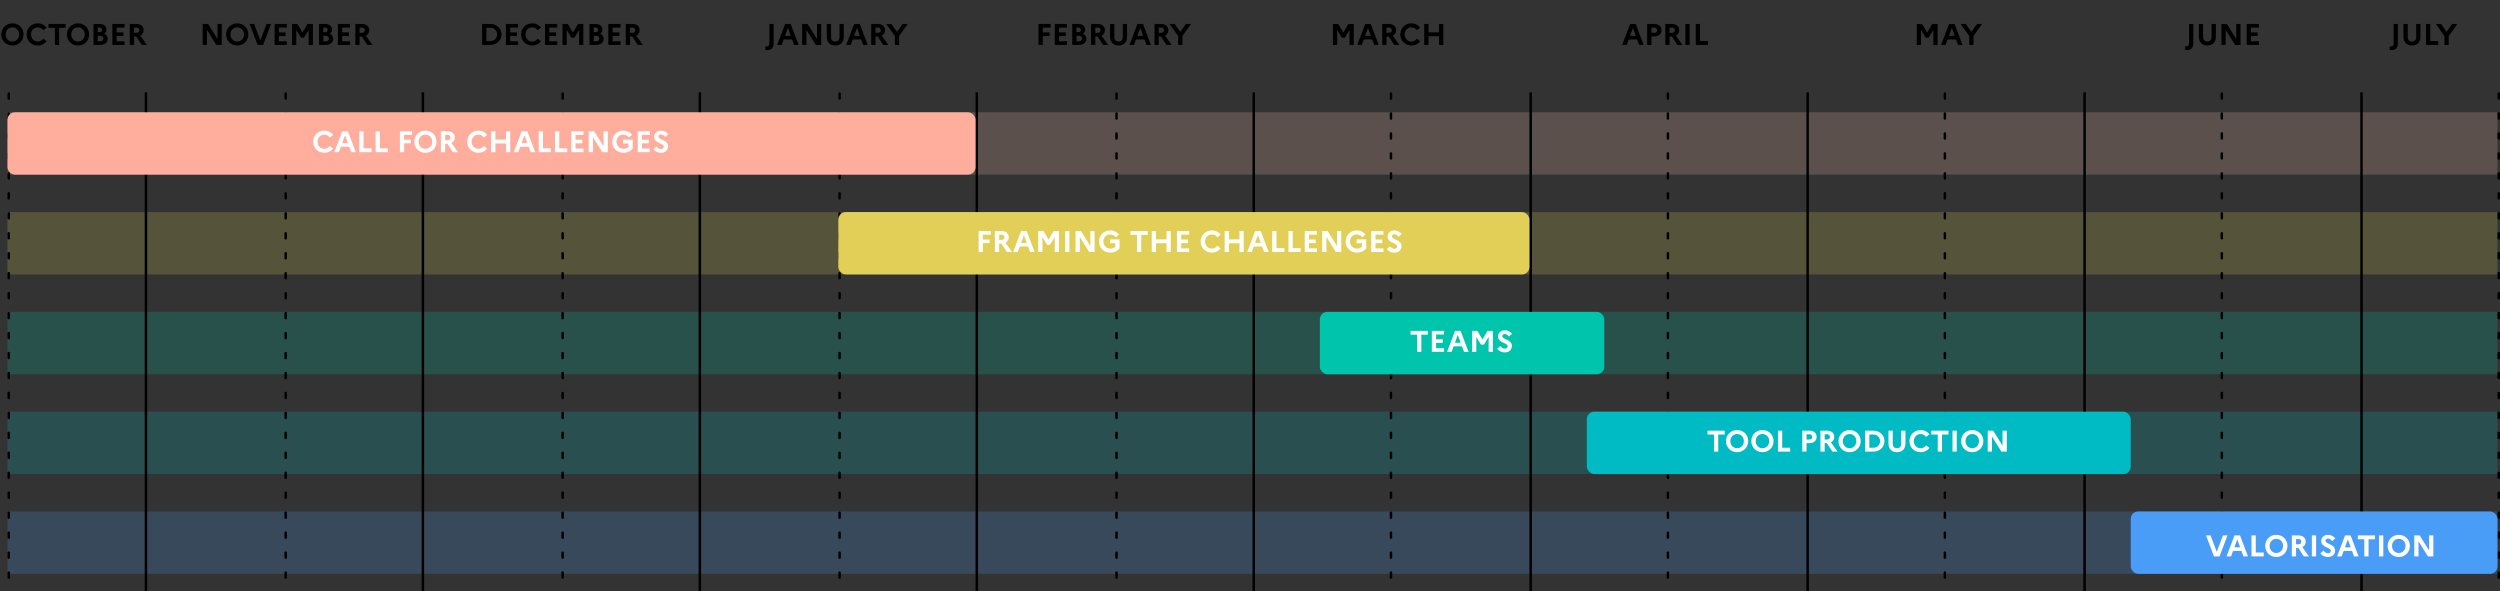 <svg width="1002" height="237" viewBox="0 0 1002 237" fill="none" xmlns="http://www.w3.org/2000/svg">
<rect x="0" y="0" width="1002" height="237" fill="#333333" stroke="none"/>
<g opacity="0.5">
<rect x="3" y="45" width="998" height="25" fill="#FCC0B4" fill-opacity="0.4"/>
<rect x="3" y="85" width="998" height="25" fill="#E2CF58" fill-opacity="0.4"/>
<rect x="3" y="125" width="998" height="25" fill="#00C5AD" fill-opacity="0.4"/>
<rect x="3" y="165" width="998" height="25" fill="#00BBC3" fill-opacity="0.4"/>
<rect x="3" y="205" width="998" height="25" fill="#4A9DF7" fill-opacity="0.4"/>
</g>
<line x1="3.5" y1="37.5" x2="3.5" y2="236.5" stroke="black" stroke-linecap="round" stroke-dasharray="2 6"/>
<line x1="58.5" y1="37" x2="58.5" y2="237" stroke="black"/>
<line x1="114.5" y1="37.5" x2="114.5" y2="236.5" stroke="black" stroke-linecap="round" stroke-dasharray="2 6"/>
<line x1="169.5" y1="37" x2="169.5" y2="237" stroke="black"/>
<line x1="225.5" y1="37.5" x2="225.5" y2="236.5" stroke="black" stroke-linecap="round" stroke-dasharray="2 6"/>
<line x1="280.5" y1="37" x2="280.5" y2="237" stroke="black"/>
<line x1="336.5" y1="37.5" x2="336.5" y2="236.5" stroke="black" stroke-linecap="round" stroke-dasharray="2 6"/>
<line x1="391.5" y1="37" x2="391.5" y2="237" stroke="black"/>
<line x1="447.5" y1="37.5" x2="447.5" y2="236.5" stroke="black" stroke-linecap="round" stroke-dasharray="2 6"/>
<line x1="502.5" y1="37" x2="502.5" y2="237" stroke="black"/>
<line x1="557.5" y1="37.5" x2="557.5" y2="236.5" stroke="black" stroke-linecap="round" stroke-dasharray="2 6"/>
<line x1="613.5" y1="37" x2="613.5" y2="237" stroke="black"/>
<line x1="668.5" y1="37.5" x2="668.5" y2="236.5" stroke="black" stroke-linecap="round" stroke-dasharray="2 6"/>
<line x1="724.5" y1="37" x2="724.5" y2="237" stroke="black"/>
<line x1="779.5" y1="37.5" x2="779.5" y2="236.5" stroke="black" stroke-linecap="round" stroke-dasharray="2 6"/>
<line x1="835.5" y1="37" x2="835.5" y2="237" stroke="black"/>
<line x1="890.5" y1="37.5" x2="890.5" y2="236.5" stroke="black" stroke-linecap="round" stroke-dasharray="2 6"/>
<line x1="946.5" y1="37" x2="946.5" y2="237" stroke="black"/>
<line x1="1001.5" y1="37.5" x2="1001.5" y2="236.5" stroke="black" stroke-linecap="round" stroke-dasharray="2 6"/>
<path d="M4.98 9.36C7.62 9.36 9.432 11.4 9.432 13.8C9.432 16.2 7.62 18.24 4.98 18.24C2.328 18.24 0.516 16.2 0.516 13.8C0.516 11.4 2.328 9.36 4.98 9.36ZM4.98 16.644C6.552 16.644 7.68 15.408 7.68 13.8C7.68 12.192 6.552 10.956 4.98 10.956C3.396 10.956 2.268 12.192 2.268 13.8C2.268 15.408 3.396 16.644 4.98 16.644ZM15.14 16.644C16.1 16.644 16.856 16.176 17.336 15.492L18.68 16.524C17.912 17.568 16.664 18.24 15.14 18.24C12.488 18.24 10.676 16.2 10.676 13.8C10.676 11.4 12.488 9.36 15.14 9.36C16.664 9.36 17.912 10.044 18.68 11.064L17.336 12.108C16.856 11.424 16.1 10.956 15.14 10.956C13.556 10.956 12.428 12.192 12.428 13.8C12.428 15.408 13.556 16.644 15.14 16.644ZM19.415 11.148V9.6H26.303V11.148H23.711V18H22.007V11.148H19.415ZM31.277 9.36C33.917 9.36 35.729 11.4 35.729 13.8C35.729 16.2 33.917 18.24 31.277 18.24C28.625 18.24 26.813 16.2 26.813 13.8C26.813 11.4 28.625 9.36 31.277 9.36ZM31.277 16.644C32.849 16.644 33.977 15.408 33.977 13.8C33.977 12.192 32.849 10.956 31.277 10.956C29.693 10.956 28.565 12.192 28.565 13.8C28.565 15.408 29.693 16.644 31.277 16.644ZM37.482 18V9.6H39.87C41.622 9.6 42.678 10.464 42.678 11.88C42.678 12.552 42.366 13.14 41.79 13.536C42.678 13.932 43.17 14.652 43.17 15.528C43.17 17.064 41.982 18 40.05 18H37.482ZM39.906 11.052H39.186V12.888H39.906C40.554 12.888 40.926 12.564 40.926 11.964C40.926 11.4 40.554 11.052 39.906 11.052ZM40.146 14.352H39.186V16.548H40.146C40.938 16.548 41.418 16.128 41.418 15.432C41.418 14.736 40.938 14.352 40.146 14.352ZM45.029 18V9.6H49.925V11.052H46.733V12.996H49.445V14.448H46.733V16.548H49.925V18H45.029ZM52.025 18V9.6H54.593C56.441 9.6 57.581 10.548 57.581 12.108C57.581 13.116 57.089 13.872 56.237 14.28L58.877 18H56.837L54.605 14.604H53.729V18H52.025ZM54.689 11.052H53.729V13.152H54.689C55.409 13.152 55.829 12.768 55.829 12.084C55.829 11.448 55.409 11.052 54.689 11.052Z" fill="black"/>
<path d="M81.236 18V9.6H83.42L87.176 15.612V9.6H88.88V18H86.696L82.94 11.964V18H81.236ZM95.093 9.36C97.733 9.36 99.545 11.4 99.545 13.8C99.545 16.2 97.733 18.24 95.093 18.24C92.441 18.24 90.629 16.2 90.629 13.8C90.629 11.4 92.441 9.36 95.093 9.36ZM95.093 16.644C96.665 16.644 97.793 15.408 97.793 13.8C97.793 12.192 96.665 10.956 95.093 10.956C93.509 10.956 92.381 12.192 92.381 13.8C92.381 15.408 93.509 16.644 95.093 16.644ZM100.055 9.6H101.867L104.351 16.164L106.835 9.6H108.647L105.467 18H103.235L100.055 9.6ZM110.064 18V9.6H114.96V11.052H111.768V12.996H114.48V14.448H111.768V16.548H114.96V18H110.064ZM117.06 18V9.6H119.208L121.236 13.056L123.264 9.6H125.412V18H123.708V12.024L121.836 15.12H120.636L118.764 12.024V18H117.06ZM127.877 18V9.6H130.265C132.017 9.6 133.073 10.464 133.073 11.88C133.073 12.552 132.761 13.14 132.185 13.536C133.073 13.932 133.565 14.652 133.565 15.528C133.565 17.064 132.377 18 130.445 18H127.877ZM130.301 11.052H129.581V12.888H130.301C130.949 12.888 131.321 12.564 131.321 11.964C131.321 11.4 130.949 11.052 130.301 11.052ZM130.541 14.352H129.581V16.548H130.541C131.333 16.548 131.813 16.128 131.813 15.432C131.813 14.736 131.333 14.352 130.541 14.352ZM135.424 18V9.6H140.32V11.052H137.128V12.996H139.84V14.448H137.128V16.548H140.32V18H135.424ZM142.42 18V9.6H144.988C146.836 9.6 147.976 10.548 147.976 12.108C147.976 13.116 147.484 13.872 146.632 14.28L149.272 18H147.232L145 14.604H144.124V18H142.42ZM145.084 11.052H144.124V13.152H145.084C145.804 13.152 146.224 12.768 146.224 12.084C146.224 11.448 145.804 11.052 145.084 11.052Z" fill="black"/>
<path d="M193.236 18V9.6H196.536C199.2 9.6 201 11.532 201 13.8C201 16.068 199.2 18 196.536 18H193.236ZM196.56 11.148H194.94V16.452H196.56C198.12 16.452 199.248 15.288 199.248 13.8C199.248 12.3 198.12 11.148 196.56 11.148ZM202.763 18V9.6H207.659V11.052H204.467V12.996H207.179V14.448H204.467V16.548H207.659V18H202.763ZM213.316 16.644C214.276 16.644 215.032 16.176 215.512 15.492L216.856 16.524C216.088 17.568 214.84 18.24 213.316 18.24C210.664 18.24 208.852 16.2 208.852 13.8C208.852 11.4 210.664 9.36 213.316 9.36C214.84 9.36 216.088 10.044 216.856 11.064L215.512 12.108C215.032 11.424 214.276 10.956 213.316 10.956C211.732 10.956 210.604 12.192 210.604 13.8C210.604 15.408 211.732 16.644 213.316 16.644ZM218.455 18V9.6H223.351V11.052H220.159V12.996H222.871V14.448H220.159V16.548H223.351V18H218.455ZM225.451 18V9.6H227.599L229.627 13.056L231.655 9.6H233.803V18H232.099V12.024L230.227 15.12H229.027L227.155 12.024V18H225.451ZM236.267 18V9.6H238.655C240.407 9.6 241.463 10.464 241.463 11.88C241.463 12.552 241.151 13.14 240.575 13.536C241.463 13.932 241.955 14.652 241.955 15.528C241.955 17.064 240.767 18 238.835 18H236.267ZM238.691 11.052H237.971V12.888H238.691C239.339 12.888 239.711 12.564 239.711 11.964C239.711 11.4 239.339 11.052 238.691 11.052ZM238.931 14.352H237.971V16.548H238.931C239.723 16.548 240.203 16.128 240.203 15.432C240.203 14.736 239.723 14.352 238.931 14.352ZM243.814 18V9.6H248.71V11.052H245.518V12.996H248.23V14.448H245.518V16.548H248.71V18H243.814ZM250.81 18V9.6H253.378C255.226 9.6 256.366 10.548 256.366 12.108C256.366 13.116 255.874 13.872 255.022 14.28L257.662 18H255.622L253.39 14.604H252.514V18H250.81ZM253.474 11.052H252.514V13.152H253.474C254.194 13.152 254.614 12.768 254.614 12.084C254.614 11.448 254.194 11.052 253.474 11.052Z" fill="black"/>
<path d="M310.072 17.304C310.072 19.164 309.208 20.088 307.456 20.088C307.18 20.088 306.952 20.088 306.784 20.04V18.54C306.904 18.564 307.048 18.576 307.216 18.576C307.972 18.576 308.368 18.252 308.368 17.388V9.6H310.072V17.304ZM311.493 18L314.673 9.6H316.905L320.085 18H318.273L317.469 15.816H314.109L313.305 18H311.493ZM314.637 14.364H316.941L315.789 11.208L314.637 14.364ZM321.502 18V9.6H323.686L327.442 15.612V9.6H329.146V18H326.962L323.206 11.964V18H321.502ZM336.475 14.856V9.6H338.179V14.712C338.179 16.92 336.883 18.24 334.771 18.24C332.671 18.24 331.375 16.92 331.375 14.712V9.6H333.079V14.856C333.079 15.984 333.715 16.644 334.783 16.644C335.827 16.644 336.475 15.984 336.475 14.856ZM339.172 18L342.352 9.6H344.584L347.764 18H345.952L345.148 15.816H341.788L340.984 18H339.172ZM342.316 14.364H344.62L343.468 11.208L342.316 14.364ZM349.181 18V9.6H351.749C353.597 9.6 354.737 10.548 354.737 12.108C354.737 13.116 354.245 13.872 353.393 14.28L356.033 18H353.993L351.761 14.604H350.885V18H349.181ZM351.845 11.052H350.885V13.152H351.845C352.565 13.152 352.985 12.768 352.985 12.084C352.985 11.448 352.565 11.052 351.845 11.052ZM363.826 9.6L360.37 14.424V18H358.666V14.46L355.198 9.6H357.274L359.518 12.768L361.774 9.6H363.826Z" fill="black"/>
<path d="M416.236 18V9.6H421.132V11.052H417.94V12.996H420.652V14.448H417.94V18H416.236ZM422.752 18V9.6H427.648V11.052H424.456V12.996H427.168V14.448H424.456V16.548H427.648V18H422.752ZM429.748 18V9.6H432.136C433.888 9.6 434.944 10.464 434.944 11.88C434.944 12.552 434.632 13.14 434.056 13.536C434.944 13.932 435.436 14.652 435.436 15.528C435.436 17.064 434.248 18 432.316 18H429.748ZM432.172 11.052H431.452V12.888H432.172C432.82 12.888 433.192 12.564 433.192 11.964C433.192 11.4 432.82 11.052 432.172 11.052ZM432.412 14.352H431.452V16.548H432.412C433.204 16.548 433.684 16.128 433.684 15.432C433.684 14.736 433.204 14.352 432.412 14.352ZM437.295 18V9.6H439.863C441.711 9.6 442.851 10.548 442.851 12.108C442.851 13.116 442.359 13.872 441.507 14.28L444.147 18H442.107L439.875 14.604H438.999V18H437.295ZM439.959 11.052H438.999V13.152H439.959C440.679 13.152 441.099 12.768 441.099 12.084C441.099 11.448 440.679 11.052 439.959 11.052ZM450.018 14.856V9.6H451.722V14.712C451.722 16.92 450.426 18.24 448.314 18.24C446.214 18.24 444.918 16.92 444.918 14.712V9.6H446.622V14.856C446.622 15.984 447.258 16.644 448.326 16.644C449.37 16.644 450.018 15.984 450.018 14.856ZM452.715 18L455.895 9.6H458.127L461.307 18H459.495L458.691 15.816H455.331L454.527 18H452.715ZM455.859 14.364H458.163L457.011 11.208L455.859 14.364ZM462.724 18V9.6H465.292C467.14 9.6 468.28 10.548 468.28 12.108C468.28 13.116 467.788 13.872 466.936 14.28L469.576 18H467.536L465.304 14.604H464.428V18H462.724ZM465.388 11.052H464.428V13.152H465.388C466.108 13.152 466.528 12.768 466.528 12.084C466.528 11.448 466.108 11.052 465.388 11.052ZM477.369 9.6L473.913 14.424V18H472.209V14.46L468.741 9.6H470.817L473.061 12.768L475.317 9.6H477.369Z" fill="black"/>
<path d="M534.236 18V9.6H536.384L538.412 13.056L540.44 9.6H542.588V18H540.884V12.024L539.012 15.12H537.812L535.94 12.024V18H534.236ZM543.996 18L547.176 9.6H549.408L552.588 18H550.776L549.972 15.816H546.612L545.808 18H543.996ZM547.14 14.364H549.444L548.292 11.208L547.14 14.364ZM554.006 18V9.6H556.574C558.422 9.6 559.562 10.548 559.562 12.108C559.562 13.116 559.07 13.872 558.218 14.28L560.858 18H558.818L556.586 14.604H555.71V18H554.006ZM556.67 11.052H555.71V13.152H556.67C557.39 13.152 557.81 12.768 557.81 12.084C557.81 11.448 557.39 11.052 556.67 11.052ZM565.695 16.644C566.655 16.644 567.411 16.176 567.891 15.492L569.235 16.524C568.467 17.568 567.219 18.24 565.695 18.24C563.043 18.24 561.231 16.2 561.231 13.8C561.231 11.4 563.043 9.36 565.695 9.36C567.219 9.36 568.467 10.044 569.235 11.064L567.891 12.108C567.411 11.424 566.655 10.956 565.695 10.956C564.111 10.956 562.983 12.192 562.983 13.8C562.983 15.408 564.111 16.644 565.695 16.644ZM570.834 18V9.6H572.538V12.948H576.774V9.6H578.478V18H576.774V14.496H572.538V18H570.834Z" fill="black"/>
<path d="M650.18 18L653.36 9.6H655.592L658.772 18H656.96L656.156 15.816H652.796L651.992 18H650.18ZM653.324 14.364H655.628L654.476 11.208L653.324 14.364ZM660.189 18V9.6H662.961C664.809 9.6 665.937 10.548 665.937 12.108C665.937 13.656 664.809 14.604 662.961 14.604H661.893V18H660.189ZM663.033 11.052H661.893V13.152H663.033C663.753 13.152 664.185 12.768 664.185 12.084C664.185 11.448 663.753 11.052 663.033 11.052ZM667.466 18V9.6H670.034C671.882 9.6 673.022 10.548 673.022 12.108C673.022 13.116 672.53 13.872 671.678 14.28L674.318 18H672.278L670.046 14.604H669.17V18H667.466ZM670.13 11.052H669.17V13.152H670.13C670.85 13.152 671.27 12.768 671.27 12.084C671.27 11.448 670.85 11.052 670.13 11.052ZM675.494 18V9.6H677.198V18H675.494ZM679.666 18V9.6H681.37V16.452H684.562V18H679.666Z" fill="black"/>
<path d="M768.236 18V9.6H770.384L772.412 13.056L774.44 9.6H776.588V18H774.884V12.024L773.012 15.12H771.812L769.94 12.024V18H768.236ZM777.996 18L781.176 9.6H783.408L786.588 18H784.776L783.972 15.816H780.612L779.808 18H777.996ZM781.14 14.364H783.444L782.292 11.208L781.14 14.364ZM794.435 9.6L790.979 14.424V18H789.275V14.46L785.807 9.6H787.883L790.127 12.768L792.383 9.6H794.435Z" fill="black"/>
<path d="M879.072 17.304C879.072 19.164 878.208 20.088 876.456 20.088C876.18 20.088 875.952 20.088 875.784 20.04V18.54C875.904 18.564 876.048 18.576 876.216 18.576C876.972 18.576 877.368 18.252 877.368 17.388V9.6H879.072V17.304ZM886.409 14.856V9.6H888.113V14.712C888.113 16.92 886.817 18.24 884.705 18.24C882.605 18.24 881.309 16.92 881.309 14.712V9.6H883.013V14.856C883.013 15.984 883.649 16.644 884.717 16.644C885.761 16.644 886.409 15.984 886.409 14.856ZM890.349 18V9.6H892.533L896.289 15.612V9.6H897.993V18H895.809L892.053 11.964V18H890.349ZM900.463 18V9.6H905.359V11.052H902.167V12.996H904.879V14.448H902.167V16.548H905.359V18H900.463Z" fill="black"/>
<path d="M961.072 17.304C961.072 19.164 960.208 20.088 958.456 20.088C958.18 20.088 957.952 20.088 957.784 20.04V18.54C957.904 18.564 958.048 18.576 958.216 18.576C958.972 18.576 959.368 18.252 959.368 17.388V9.6H961.072V17.304ZM968.409 14.856V9.6H970.113V14.712C970.113 16.92 968.817 18.24 966.705 18.24C964.605 18.24 963.309 16.92 963.309 14.712V9.6H965.013V14.856C965.013 15.984 965.649 16.644 966.717 16.644C967.761 16.644 968.409 15.984 968.409 14.856ZM972.349 18V9.6H974.053V16.452H977.245V18H972.349ZM984.908 9.6L981.452 14.424V18H979.748V14.46L976.28 9.6H978.356L980.6 12.768L982.856 9.6H984.908Z" fill="black"/>
<rect x="3" y="45" width="388" height="25" rx="3" fill="#FFAD9C"/>
<rect x="336" y="85" width="277" height="25" rx="3" fill="#E2CF58"/>
<rect x="529" y="125" width="114" height="25" rx="3" fill="#00C5AD"/>
<rect x="636" y="165" width="218" height="25" rx="3" fill="#00BBC3"/>
<rect x="854" y="205" width="147" height="25" rx="3" fill="#4A9DF7"/>
<path d="M129.98 59.644C130.94 59.644 131.696 59.176 132.176 58.492L133.52 59.524C132.752 60.568 131.504 61.24 129.98 61.24C127.328 61.24 125.516 59.2 125.516 56.8C125.516 54.4 127.328 52.36 129.98 52.36C131.504 52.36 132.752 53.044 133.52 54.064L132.176 55.108C131.696 54.424 130.94 53.956 129.98 53.956C128.396 53.956 127.268 55.192 127.268 56.8C127.268 58.408 128.396 59.644 129.98 59.644ZM134.004 61L137.184 52.6H139.416L142.596 61H140.784L139.98 58.816H136.62L135.816 61H134.004ZM137.148 57.364H139.452L138.3 54.208L137.148 57.364ZM144.013 61V52.6H145.717V59.452H148.909V61H144.013ZM150.529 61V52.6H152.233V59.452H155.425V61H150.529ZM160.279 61V52.6H165.175V54.052H161.983V55.996H164.695V57.448H161.983V61H160.279ZM170.515 52.36C173.155 52.36 174.967 54.4 174.967 56.8C174.967 59.2 173.155 61.24 170.515 61.24C167.863 61.24 166.051 59.2 166.051 56.8C166.051 54.4 167.863 52.36 170.515 52.36ZM170.515 59.644C172.087 59.644 173.215 58.408 173.215 56.8C173.215 55.192 172.087 53.956 170.515 53.956C168.931 53.956 167.803 55.192 167.803 56.8C167.803 58.408 168.931 59.644 170.515 59.644ZM176.72 61V52.6H179.288C181.136 52.6 182.276 53.548 182.276 55.108C182.276 56.116 181.784 56.872 180.932 57.28L183.572 61H181.532L179.3 57.604H178.424V61H176.72ZM179.384 54.052H178.424V56.152H179.384C180.104 56.152 180.524 55.768 180.524 55.084C180.524 54.448 180.104 54.052 179.384 54.052ZM191.726 59.644C192.686 59.644 193.442 59.176 193.922 58.492L195.266 59.524C194.498 60.568 193.25 61.24 191.726 61.24C189.074 61.24 187.262 59.2 187.262 56.8C187.262 54.4 189.074 52.36 191.726 52.36C193.25 52.36 194.498 53.044 195.266 54.064L193.922 55.108C193.442 54.424 192.686 53.956 191.726 53.956C190.142 53.956 189.014 55.192 189.014 56.8C189.014 58.408 190.142 59.644 191.726 59.644ZM196.865 61V52.6H198.569V55.948H202.805V52.6H204.509V61H202.805V57.496H198.569V61H196.865ZM205.922 61L209.102 52.6H211.334L214.514 61H212.702L211.898 58.816H208.538L207.734 61H205.922ZM209.066 57.364H211.37L210.218 54.208L209.066 57.364ZM215.931 61V52.6H217.635V59.452H220.827V61H215.931ZM222.447 61V52.6H224.151V59.452H227.343V61H222.447ZM228.963 61V52.6H233.859V54.052H230.667V55.996H233.379V57.448H230.667V59.548H233.859V61H228.963ZM235.959 61V52.6H238.143L241.899 58.612V52.6H243.603V61H241.419L237.663 54.964V61H235.959ZM249.936 59.644C250.728 59.644 251.412 59.368 251.892 58.912V57.496H249.756V55.948H253.596V59.524C252.816 60.568 251.508 61.24 249.936 61.24C247.212 61.24 245.352 59.2 245.352 56.8C245.352 54.4 247.164 52.36 249.816 52.36C251.34 52.36 252.588 53.044 253.356 54.064L252.012 55.108C251.532 54.424 250.776 53.956 249.816 53.956C248.232 53.956 247.104 55.192 247.104 56.8C247.104 58.408 248.292 59.644 249.936 59.644ZM255.611 61V52.6H260.507V54.052H257.315V55.996H260.027V57.448H257.315V59.548H260.507V61H255.611ZM261.851 59.836L263.087 58.696C263.591 59.344 264.263 59.728 264.947 59.728C265.619 59.728 266.027 59.368 266.027 58.756C266.027 57.256 262.187 57.592 262.187 54.796C262.187 53.464 263.279 52.36 264.875 52.36C266.135 52.36 267.107 52.924 267.815 53.776L266.567 54.892C266.075 54.256 265.523 53.848 264.887 53.848C264.299 53.848 263.915 54.232 263.915 54.724C263.915 56.224 267.755 55.876 267.755 58.72C267.731 60.28 266.507 61.24 264.971 61.24C263.555 61.24 262.595 60.724 261.851 59.836Z" fill="white"/>
<path d="M392.236 101V92.6H397.132V94.052H393.94V95.996H396.652V97.448H393.94V101H392.236ZM398.752 101V92.6H401.32C403.168 92.6 404.308 93.548 404.308 95.108C404.308 96.116 403.816 96.872 402.964 97.28L405.604 101H403.564L401.332 97.604H400.456V101H398.752ZM401.416 94.052H400.456V96.152H401.416C402.136 96.152 402.556 95.768 402.556 95.084C402.556 94.448 402.136 94.052 401.416 94.052ZM406.086 101L409.266 92.6H411.498L414.678 101H412.866L412.062 98.816H408.702L407.898 101H406.086ZM409.23 97.364H411.534L410.382 94.208L409.23 97.364ZM416.095 101V92.6H418.243L420.271 96.056L422.299 92.6H424.447V101H422.743V95.024L420.871 98.12H419.671L417.799 95.024V101H416.095ZM426.912 101V92.6H428.616V101H426.912ZM431.084 101V92.6H433.268L437.024 98.612V92.6H438.728V101H436.544L432.788 94.964V101H431.084ZM445.061 99.644C445.853 99.644 446.537 99.368 447.017 98.912V97.496H444.881V95.948H448.721V99.524C447.941 100.568 446.633 101.24 445.061 101.24C442.337 101.24 440.477 99.2 440.477 96.8C440.477 94.4 442.289 92.36 444.941 92.36C446.465 92.36 447.713 93.044 448.481 94.064L447.137 95.108C446.657 94.424 445.901 93.956 444.941 93.956C443.357 93.956 442.229 95.192 442.229 96.8C442.229 98.408 443.417 99.644 445.061 99.644ZM453.106 94.148V92.6H459.994V94.148H457.402V101H455.698V94.148H453.106ZM461.611 101V92.6H463.315V95.948H467.551V92.6H469.255V101H467.551V97.496H463.315V101H461.611ZM471.724 101V92.6H476.62V94.052H473.428V95.996H476.14V97.448H473.428V99.548H476.62V101H471.724ZM485.699 99.644C486.659 99.644 487.415 99.176 487.895 98.492L489.239 99.524C488.471 100.568 487.223 101.24 485.699 101.24C483.047 101.24 481.235 99.2 481.235 96.8C481.235 94.4 483.047 92.36 485.699 92.36C487.223 92.36 488.471 93.044 489.239 94.064L487.895 95.108C487.415 94.424 486.659 93.956 485.699 93.956C484.115 93.956 482.987 95.192 482.987 96.8C482.987 98.408 484.115 99.644 485.699 99.644ZM490.838 101V92.6H492.542V95.948H496.778V92.6H498.482V101H496.778V97.496H492.542V101H490.838ZM499.895 101L503.075 92.6H505.307L508.487 101H506.675L505.871 98.816H502.511L501.707 101H499.895ZM503.039 97.364H505.343L504.191 94.208L503.039 97.364ZM509.904 101V92.6H511.608V99.452H514.8V101H509.904ZM516.42 101V92.6H518.124V99.452H521.316V101H516.42ZM522.935 101V92.6H527.831V94.052H524.639V95.996H527.351V97.448H524.639V99.548H527.831V101H522.935ZM529.931 101V92.6H532.115L535.871 98.612V92.6H537.575V101H535.391L531.635 94.964V101H529.931ZM543.909 99.644C544.701 99.644 545.385 99.368 545.865 98.912V97.496H543.729V95.948H547.569V99.524C546.789 100.568 545.481 101.24 543.909 101.24C541.185 101.24 539.325 99.2 539.325 96.8C539.325 94.4 541.137 92.36 543.789 92.36C545.313 92.36 546.561 93.044 547.329 94.064L545.985 95.108C545.505 94.424 544.749 93.956 543.789 93.956C542.205 93.956 541.077 95.192 541.077 96.8C541.077 98.408 542.265 99.644 543.909 99.644ZM549.584 101V92.6H554.48V94.052H551.288V95.996H554V97.448H551.288V99.548H554.48V101H549.584ZM555.824 99.836L557.06 98.696C557.564 99.344 558.236 99.728 558.92 99.728C559.592 99.728 560 99.368 560 98.756C560 97.256 556.16 97.592 556.16 94.796C556.16 93.464 557.252 92.36 558.848 92.36C560.108 92.36 561.08 92.924 561.788 93.776L560.54 94.892C560.048 94.256 559.496 93.848 558.86 93.848C558.272 93.848 557.888 94.232 557.888 94.724C557.888 96.224 561.728 95.876 561.728 98.72C561.704 100.28 560.48 101.24 558.944 101.24C557.528 101.24 556.568 100.724 555.824 99.836Z" fill="white"/>
<path d="M565.372 134.148V132.6H572.26V134.148H569.668V141H567.964V134.148H565.372ZM573.877 141V132.6H578.773V134.052H575.581V135.996H578.293V137.448H575.581V139.548H578.773V141H573.877ZM579.993 141L583.173 132.6H585.405L588.585 141H586.773L585.969 138.816H582.609L581.805 141H579.993ZM583.137 137.364H585.441L584.289 134.208L583.137 137.364ZM590.002 141V132.6H592.15L594.178 136.056L596.206 132.6H598.354V141H596.65V135.024L594.778 138.12H593.578L591.706 135.024V141H590.002ZM600.062 139.836L601.298 138.696C601.802 139.344 602.474 139.728 603.158 139.728C603.83 139.728 604.238 139.368 604.238 138.756C604.238 137.256 600.398 137.592 600.398 134.796C600.398 133.464 601.49 132.36 603.086 132.36C604.346 132.36 605.318 132.924 606.026 133.776L604.778 134.892C604.286 134.256 603.734 133.848 603.098 133.848C602.51 133.848 602.126 134.232 602.126 134.724C602.126 136.224 605.966 135.876 605.966 138.72C605.942 140.28 604.718 141.24 603.182 141.24C601.766 141.24 600.806 140.724 600.062 139.836Z" fill="white"/>
<path d="M684.372 174.148V172.6H691.26V174.148H688.668V181H686.964V174.148H684.372ZM696.234 172.36C698.874 172.36 700.686 174.4 700.686 176.8C700.686 179.2 698.874 181.24 696.234 181.24C693.582 181.24 691.77 179.2 691.77 176.8C691.77 174.4 693.582 172.36 696.234 172.36ZM696.234 179.644C697.806 179.644 698.934 178.408 698.934 176.8C698.934 175.192 697.806 173.956 696.234 173.956C694.65 173.956 693.522 175.192 693.522 176.8C693.522 178.408 694.65 179.644 696.234 179.644ZM706.394 172.36C709.034 172.36 710.846 174.4 710.846 176.8C710.846 179.2 709.034 181.24 706.394 181.24C703.742 181.24 701.93 179.2 701.93 176.8C701.93 174.4 703.742 172.36 706.394 172.36ZM706.394 179.644C707.966 179.644 709.094 178.408 709.094 176.8C709.094 175.192 707.966 173.956 706.394 173.956C704.81 173.956 703.682 175.192 703.682 176.8C703.682 178.408 704.81 179.644 706.394 179.644ZM712.599 181V172.6H714.303V179.452H717.495V181H712.599ZM722.349 181V172.6H725.121C726.969 172.6 728.097 173.548 728.097 175.108C728.097 176.656 726.969 177.604 725.121 177.604H724.053V181H722.349ZM725.193 174.052H724.053V176.152H725.193C725.913 176.152 726.345 175.768 726.345 175.084C726.345 174.448 725.913 174.052 725.193 174.052ZM729.627 181V172.6H732.195C734.043 172.6 735.183 173.548 735.183 175.108C735.183 176.116 734.691 176.872 733.839 177.28L736.479 181H734.439L732.207 177.604H731.331V181H729.627ZM732.291 174.052H731.331V176.152H732.291C733.011 176.152 733.431 175.768 733.431 175.084C733.431 174.448 733.011 174.052 732.291 174.052ZM741.316 172.36C743.956 172.36 745.768 174.4 745.768 176.8C745.768 179.2 743.956 181.24 741.316 181.24C738.664 181.24 736.852 179.2 736.852 176.8C736.852 174.4 738.664 172.36 741.316 172.36ZM741.316 179.644C742.888 179.644 744.016 178.408 744.016 176.8C744.016 175.192 742.888 173.956 741.316 173.956C739.732 173.956 738.604 175.192 738.604 176.8C738.604 178.408 739.732 179.644 741.316 179.644ZM747.521 181V172.6H750.821C753.485 172.6 755.285 174.532 755.285 176.8C755.285 179.068 753.485 181 750.821 181H747.521ZM750.845 174.148H749.225V179.452H750.845C752.405 179.452 753.533 178.288 753.533 176.8C753.533 175.3 752.405 174.148 750.845 174.148ZM762.002 177.856V172.6H763.706V177.712C763.706 179.92 762.41 181.24 760.298 181.24C758.198 181.24 756.902 179.92 756.902 177.712V172.6H758.606V177.856C758.606 178.984 759.242 179.644 760.31 179.644C761.354 179.644 762.002 178.984 762.002 177.856ZM769.781 179.644C770.741 179.644 771.497 179.176 771.977 178.492L773.321 179.524C772.553 180.568 771.305 181.24 769.781 181.24C767.129 181.24 765.317 179.2 765.317 176.8C765.317 174.4 767.129 172.36 769.781 172.36C771.305 172.36 772.553 173.044 773.321 174.064L771.977 175.108C771.497 174.424 770.741 173.956 769.781 173.956C768.197 173.956 767.069 175.192 767.069 176.8C767.069 178.408 768.197 179.644 769.781 179.644ZM774.056 174.148V172.6H780.944V174.148H778.352V181H776.648V174.148H774.056ZM782.56 181V172.6H784.264V181H782.56ZM790.476 172.36C793.116 172.36 794.928 174.4 794.928 176.8C794.928 179.2 793.116 181.24 790.476 181.24C787.824 181.24 786.012 179.2 786.012 176.8C786.012 174.4 787.824 172.36 790.476 172.36ZM790.476 179.644C792.048 179.644 793.176 178.408 793.176 176.8C793.176 175.192 792.048 173.956 790.476 173.956C788.892 173.956 787.764 175.192 787.764 176.8C787.764 178.408 788.892 179.644 790.476 179.644ZM796.681 181V172.6H798.865L802.621 178.612V172.6H804.325V181H802.141L798.385 174.964V181H796.681Z" fill="white"/>
<path d="M884.18 214.6H885.992L888.476 221.164L890.96 214.6H892.772L889.592 223H887.36L884.18 214.6ZM892.395 223L895.575 214.6H897.807L900.987 223H899.175L898.371 220.816H895.011L894.207 223H892.395ZM895.539 219.364H897.843L896.691 216.208L895.539 219.364ZM902.404 223V214.6H904.108V221.452H907.3V223H902.404ZM912.359 214.36C914.999 214.36 916.811 216.4 916.811 218.8C916.811 221.2 914.999 223.24 912.359 223.24C909.707 223.24 907.895 221.2 907.895 218.8C907.895 216.4 909.707 214.36 912.359 214.36ZM912.359 221.644C913.931 221.644 915.059 220.408 915.059 218.8C915.059 217.192 913.931 215.956 912.359 215.956C910.775 215.956 909.647 217.192 909.647 218.8C909.647 220.408 910.775 221.644 912.359 221.644ZM918.564 223V214.6H921.132C922.98 214.6 924.12 215.548 924.12 217.108C924.12 218.116 923.628 218.872 922.776 219.28L925.416 223H923.376L921.144 219.604H920.268V223H918.564ZM921.228 216.052H920.268V218.152H921.228C921.948 218.152 922.368 217.768 922.368 217.084C922.368 216.448 921.948 216.052 921.228 216.052ZM926.591 223V214.6H928.295V223H926.591ZM930.007 221.836L931.243 220.696C931.747 221.344 932.419 221.728 933.103 221.728C933.775 221.728 934.183 221.368 934.183 220.756C934.183 219.256 930.343 219.592 930.343 216.796C930.343 215.464 931.435 214.36 933.031 214.36C934.291 214.36 935.263 214.924 935.971 215.776L934.723 216.892C934.231 216.256 933.679 215.848 933.043 215.848C932.455 215.848 932.071 216.232 932.071 216.724C932.071 218.224 935.911 217.876 935.911 220.72C935.887 222.28 934.663 223.24 933.127 223.24C931.711 223.24 930.751 222.724 930.007 221.836ZM936.715 223L939.895 214.6H942.127L945.307 223H943.495L942.691 220.816H939.331L938.527 223H936.715ZM939.859 219.364H942.163L941.011 216.208L939.859 219.364ZM945.017 216.148V214.6H951.905V216.148H949.313V223H947.609V216.148H945.017ZM953.521 223V214.6H955.225V223H953.521ZM961.437 214.36C964.077 214.36 965.889 216.4 965.889 218.8C965.889 221.2 964.077 223.24 961.437 223.24C958.785 223.24 956.973 221.2 956.973 218.8C956.973 216.4 958.785 214.36 961.437 214.36ZM961.437 221.644C963.009 221.644 964.137 220.408 964.137 218.8C964.137 217.192 963.009 215.956 961.437 215.956C959.853 215.956 958.725 217.192 958.725 218.8C958.725 220.408 959.853 221.644 961.437 221.644ZM967.642 223V214.6H969.826L973.582 220.612V214.6H975.286V223H973.102L969.346 216.964V223H967.642Z" fill="white"/>
</svg>
